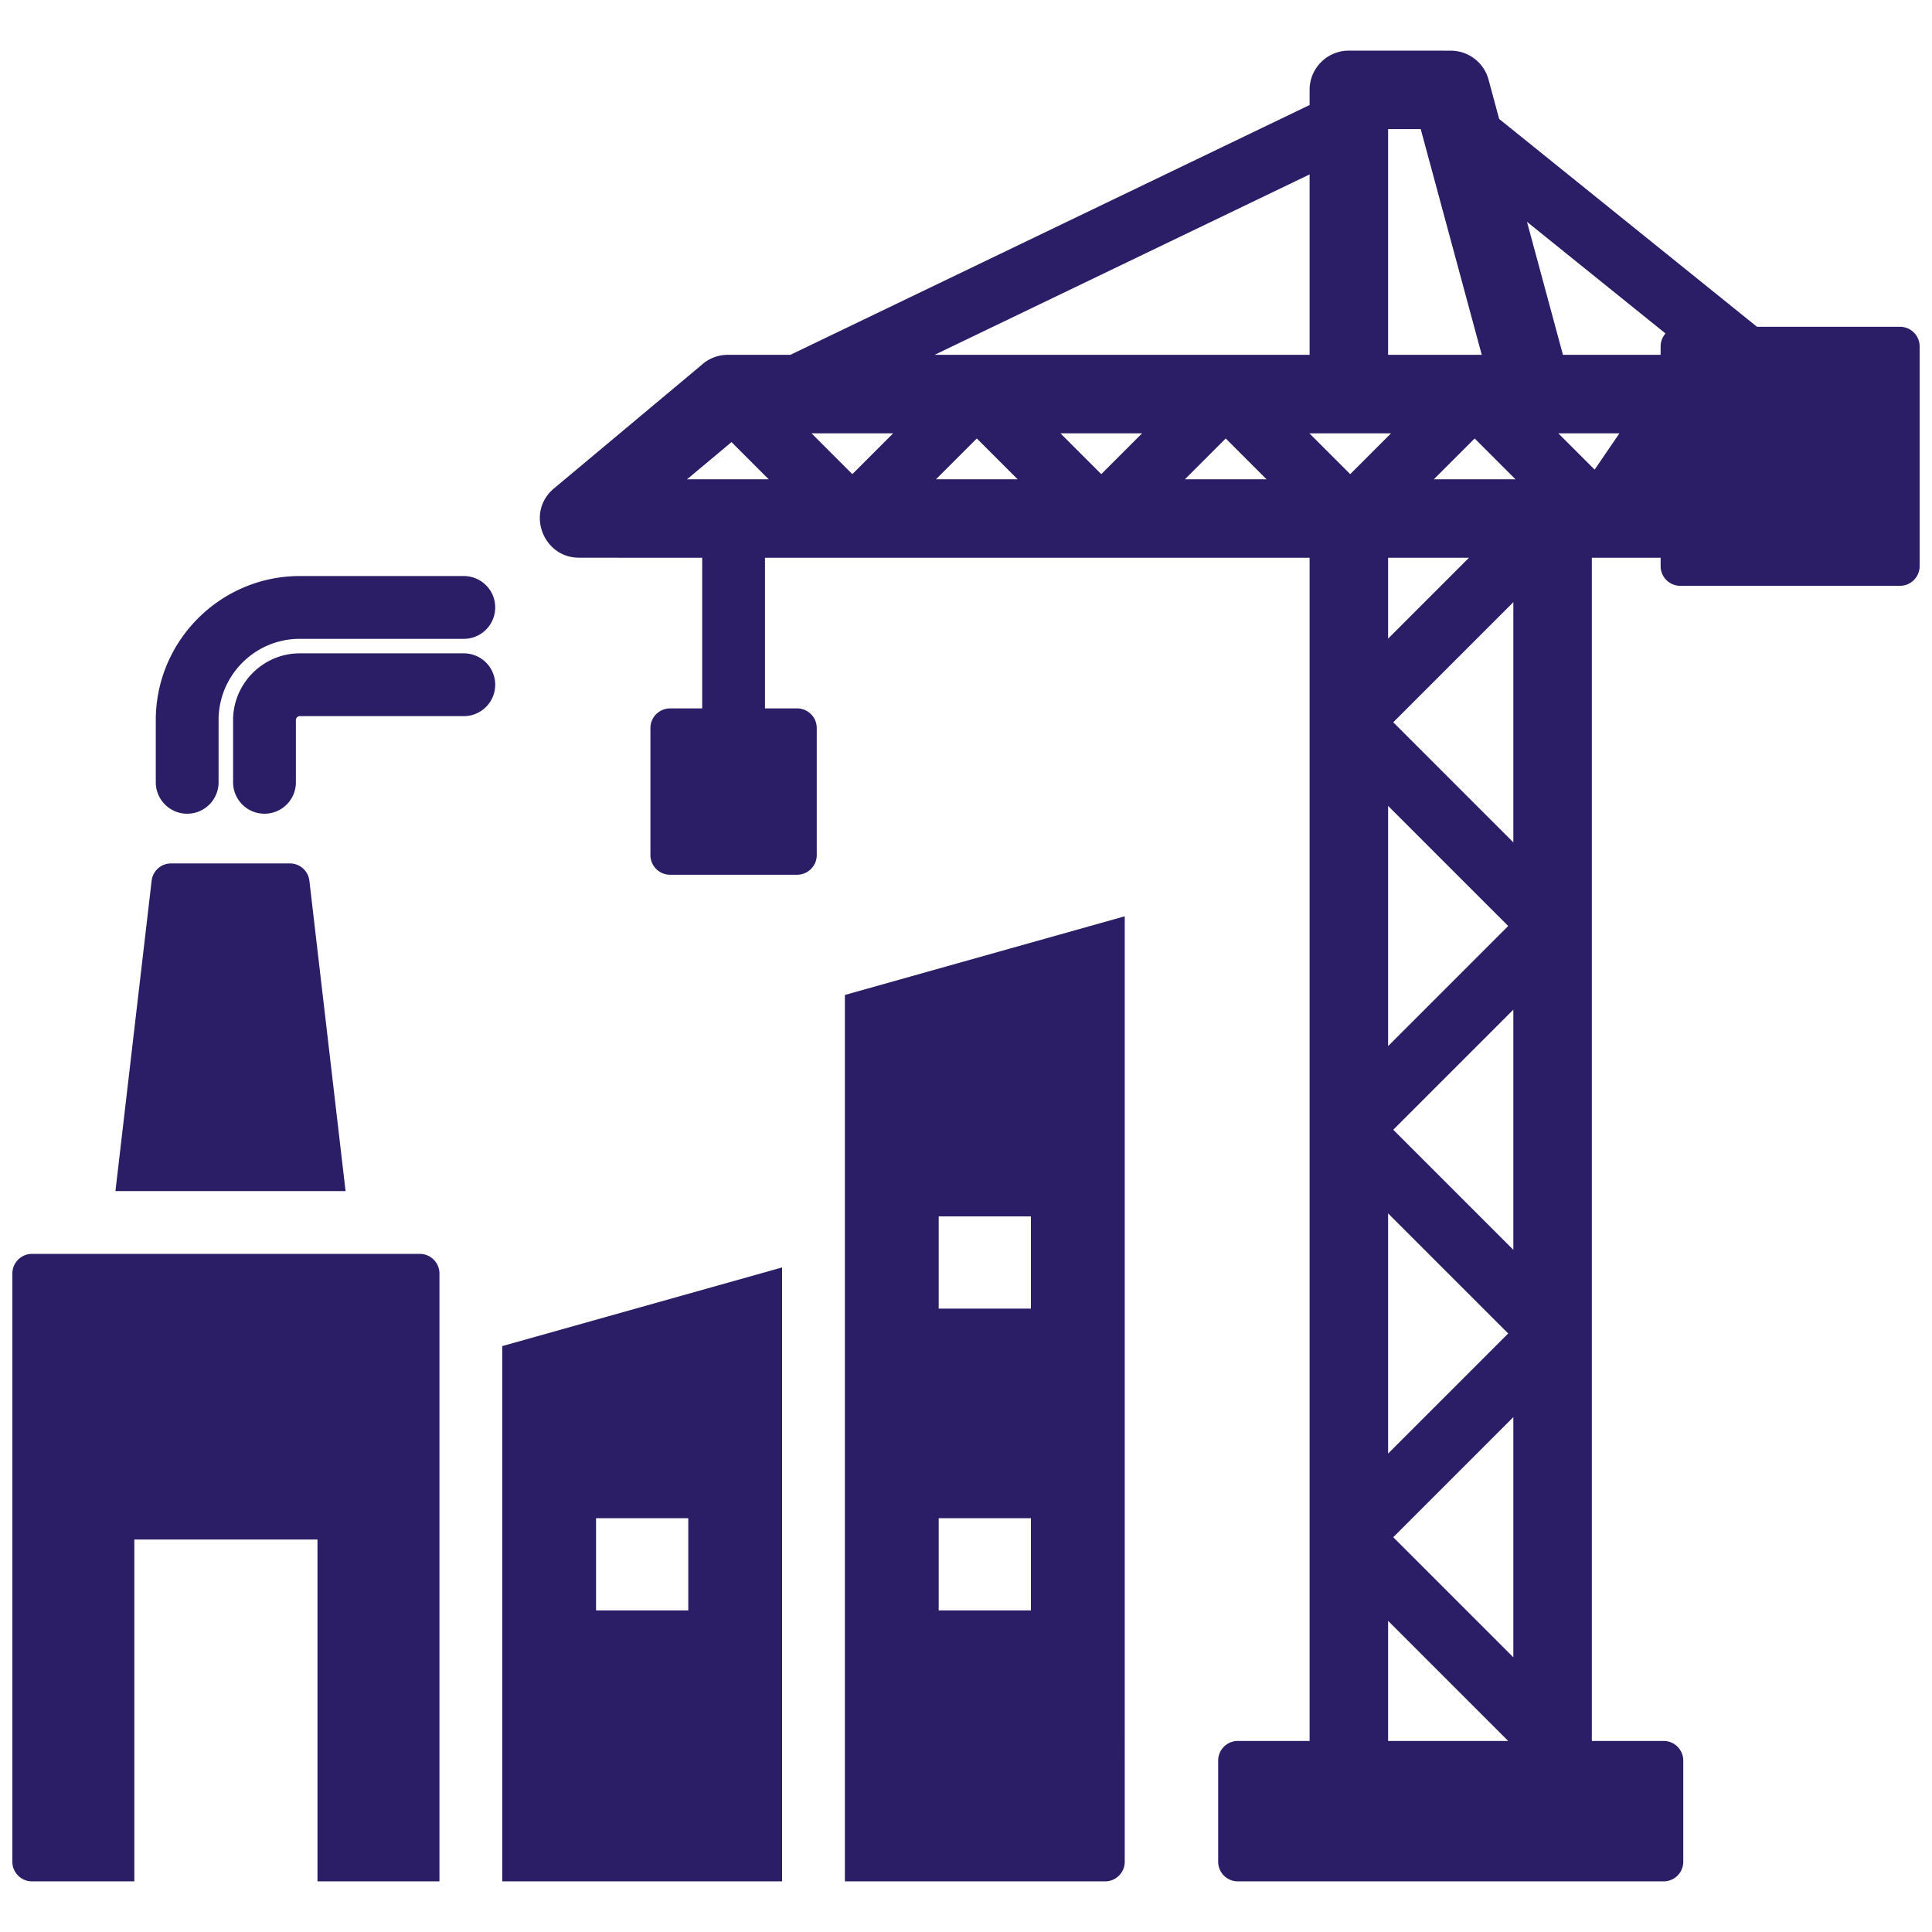 <svg xmlns="http://www.w3.org/2000/svg" version="1.1" xmlns:xlink="http://www.w3.org/1999/xlink" width="512" height="512" x="0" y="0" viewBox="0 0 512 512" style="enable-background:new 0 0 512 512" xml:space="preserve" class=""><g transform="matrix(1.04,0,0,1.04,-10.24,-10.24)"><path fill-rule="evenodd" d="m88.683 234.285 9.22 79.075h-58.64l9.22-79.075a4.98 4.98 0 0 1 4.966-4.421h30.267a4.983 4.983 0 0 1 4.967 4.421zM44.076 402.14h46.67v87.111h31.079V334.359c0-2.754-2.246-5-5-5H17.996a5.01 5.01 0 0 0-5 5v149.892c0 2.754 2.246 5 5 5h26.08zm152.171-279.639-11.331 9.477h20.808zm-15.661 67.86h8.191v-38.383l-31.379-.018c-9.207-.005-13.597-11.622-6.406-17.639l37.484-31.351a9.964 9.964 0 0 1 6.843-2.709h15.939l132.298-63.654v-3.859c0-5.523 4.477-10 10-10l25.958.011c4.415-.003 8.455 2.943 9.648 7.411l2.701 9.991 65.7 52.958h36.44c2.754 0 5 2.246 5 5v56c0 2.754-2.246 5-5 5h-56a5.01 5.01 0 0 1-5-5v-2.142h-17.531v301.494h18.301c2.754 0 5 2.246 5 5v25.78c0 2.754-2.246 5-5 5H325.256a5.01 5.01 0 0 1-5-5v-25.78c0-2.754 2.246-5 5-5h18.301V151.978h-138.78v38.383h8.191c2.754 0 5 2.246 5 5v32.383c0 2.754-2.246 5-5 5h-32.383a5.01 5.01 0 0 1-5-5v-32.383a5.011 5.011 0 0 1 5.001-5zm252.418-90.099V98.12c0-1.261.47-2.415 1.245-3.296L398.95 66.371l9.162 33.891zm-89.447-45.971-95.546 45.971h95.546zm50.603 399.181-30.603-30.603v30.603zm1.861-321.494-10.403-10.404-10.404 10.404zm10.909-11.716 9.253 9.253 6.324-9.253zm-53.029 10.404 10.404-10.404h-20.807zm-126.865 0 10.404-10.404h-20.807zm21.313 1.312h20.807l-10.404-10.404zm42.12-1.312 10.403-10.404h-20.807zm21.312 1.312h20.807l-10.404-10.404zm75.64-31.716-15.548-57.513h-8.316v57.513zm-3.261 51.716h-20.603v20.603zm11.313 11.313-30.603 30.603 30.603 30.603zm-1.313 82.518-30.603-30.603v61.206zm1.313 21.313-30.603 30.603 30.603 30.603zm-1.313 82.519-30.603-30.603v61.206zm1.313 21.312-30.603 30.603 30.603 30.603zM128.035 176.329a8 8 0 0 1 0 16H86.23c-.527 0-.987.46-.987.987v15.881a8 8 0 0 1-16 0v-15.881c0-9.319 7.668-16.987 16.987-16.987zm-62.49 32.868v-15.881c0-11.4 9.285-20.684 20.685-20.684h41.805a8 8 0 0 0 0-16H86.23c-20.192 0-36.685 16.492-36.685 36.684v15.881a8 8 0 0 0 16 0zm159.592 54.182v225.872h66.312c2.754 0 5-2.246 5-5V243.334zm47.408 56.42H249.04v23.504h23.504v-23.504zM249.04 420.213h23.504v-23.504H249.04zm-111.215-67.357V489.25h71.312V332.812zm23.904 43.853v23.504h23.504v-23.504z" clip-rule="evenodd" fill="#2b1d66" opacity="1" data-original="#2b1d66" class=""></path></g></svg>